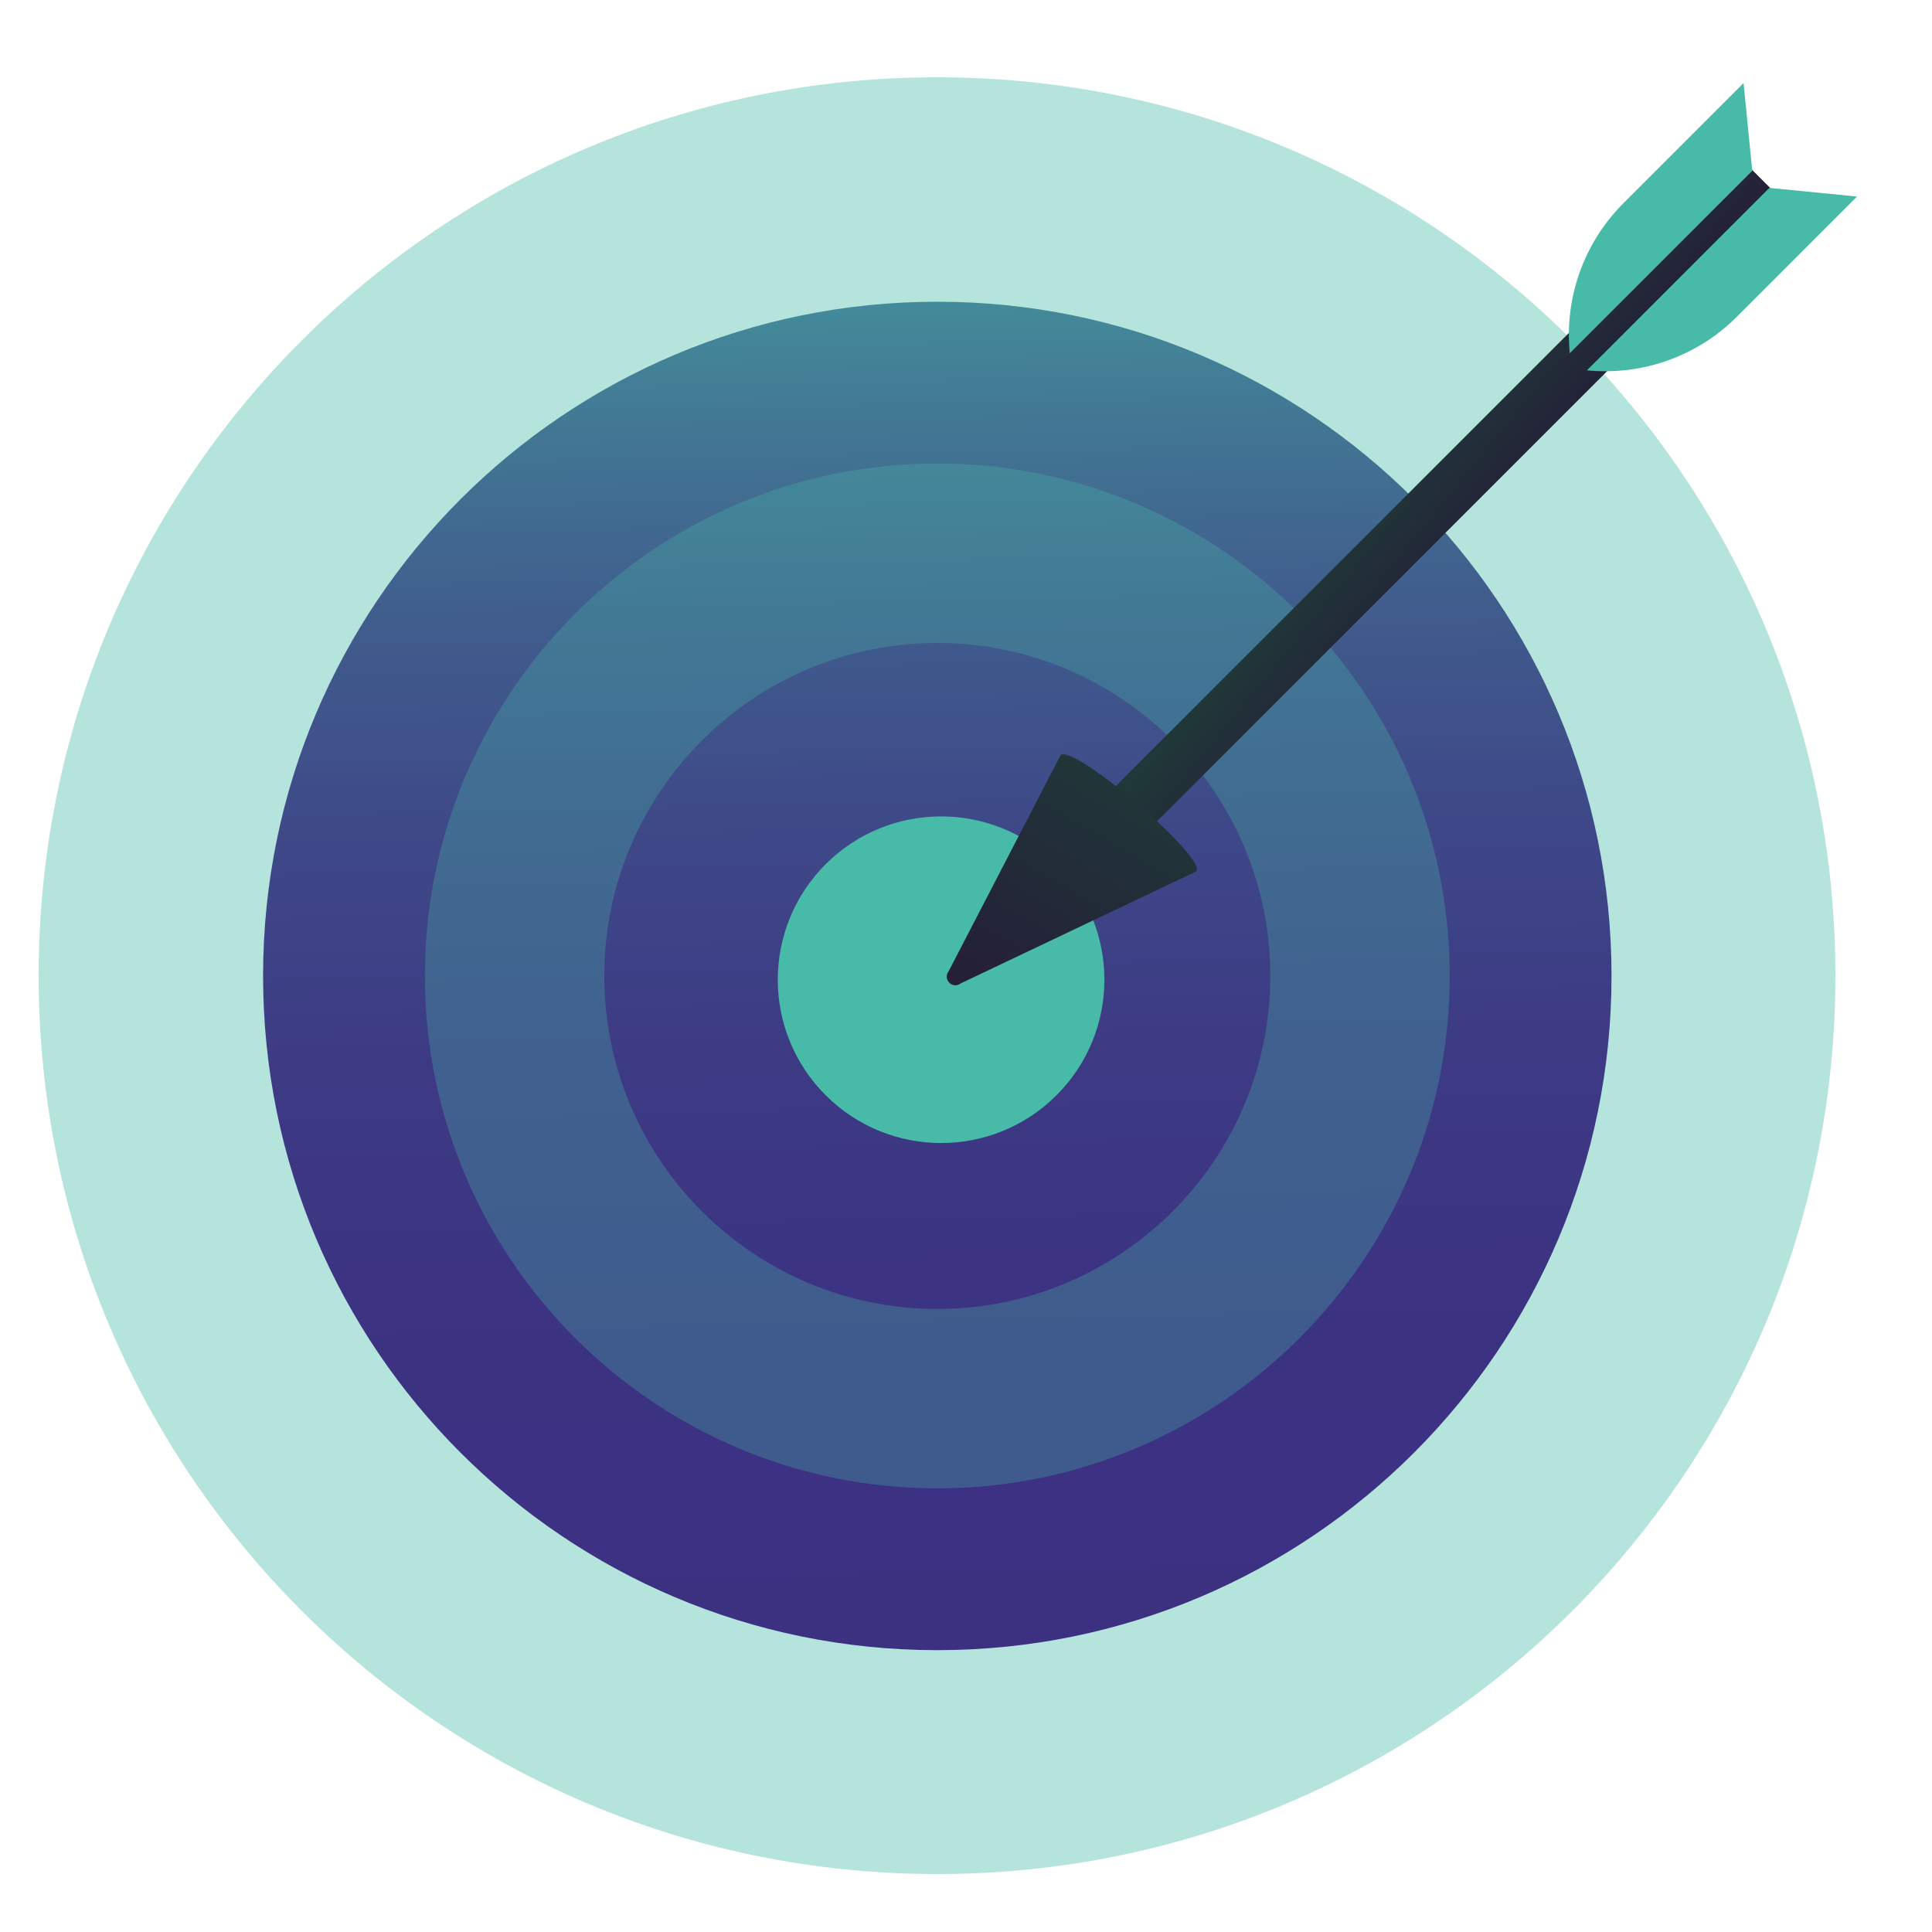 <svg width="100" height="100" viewBox="0 0 100 100" fill="none" xmlns="http://www.w3.org/2000/svg">
<path opacity="0.4" d="M48.5 97C74.181 97 95 76.181 95 50.5C95 24.819 74.181 4 48.5 4C22.819 4 2 24.819 2 50.5C2 76.181 22.819 97 48.5 97Z" fill="#47BBA7"/>
<path d="M48.514 85.412C67.788 85.412 83.412 69.788 83.412 50.514C83.412 31.241 67.788 15.617 48.514 15.617C29.241 15.617 13.617 31.241 13.617 50.514C13.617 69.788 29.241 85.412 48.514 85.412Z" fill="url(#paint0_linear_364_597)"/>
<path d="M54.688 56.687C57.989 53.386 57.989 48.035 54.688 44.733C51.387 41.432 46.035 41.432 42.734 44.733C39.433 48.035 39.433 53.386 42.734 56.687C46.035 59.988 51.387 59.988 54.688 56.687Z" fill="#47BBA7"/>
<path opacity="0.3" d="M48.514 77.037C33.894 77.037 21.992 65.145 21.992 50.514C21.992 35.884 33.884 23.992 48.514 23.992C63.145 23.992 75.037 35.884 75.037 50.514C75.037 65.145 63.135 77.037 48.514 77.037ZM48.514 33.278C39.007 33.278 31.277 41.007 31.277 50.514C31.277 60.022 39.007 67.751 48.514 67.751C58.022 67.751 65.751 60.022 65.751 50.514C65.751 41.007 58.012 33.278 48.514 33.278Z" fill="#47BBA7"/>
<path d="M56.461 41.979L58.439 43.956L92.146 10.25L90.168 8.272L56.461 41.979Z" fill="url(#paint1_linear_364_597)"/>
<path d="M54.895 39.089C55.536 38.448 62.552 44.465 61.912 45.105L49.725 50.901C49.31 51.224 48.777 50.691 49.1 50.275L54.895 39.089Z" fill="url(#paint2_linear_364_597)"/>
<path d="M91.585 9.725L96.12 10.173L89.896 16.398C87.855 18.439 85.01 19.453 82.138 19.169L91.585 9.721V9.725Z" fill="#47BBA7"/>
<path d="M90.696 8.835L90.247 4.301L84.023 10.525C81.982 12.566 80.967 15.411 81.252 18.283L90.7 8.835H90.696Z" fill="#47BBA7"/>
<defs>
<linearGradient id="paint0_linear_364_597" x1="47.529" y1="3.666" x2="49.458" y2="93.484" gradientUnits="userSpaceOnUse">
<stop stop-color="#47BBA7"/>
<stop offset="0.001" stop-color="#47BBA7"/>
<stop offset="0.097" stop-color="#44959D"/>
<stop offset="0.199" stop-color="#427894"/>
<stop offset="0.31" stop-color="#405D8D"/>
<stop offset="0.431" stop-color="#3E4988"/>
<stop offset="0.567" stop-color="#3D3A84"/>
<stop offset="0.731" stop-color="#3C3282"/>
<stop offset="0.997" stop-color="#3C2F81"/>
</linearGradient>
<linearGradient id="paint1_linear_364_597" x1="55.942" y1="43.845" x2="60.692" y2="47.715" gradientUnits="userSpaceOnUse">
<stop stop-color="#203838"/>
<stop offset="1" stop-color="#242038"/>
</linearGradient>
<linearGradient id="paint2_linear_364_597" x1="56.913" y1="38.575" x2="50.363" y2="49.985" gradientUnits="userSpaceOnUse">
<stop stop-color="#203838"/>
<stop offset="1" stop-color="#242038"/>
</linearGradient>
</defs>
</svg>
